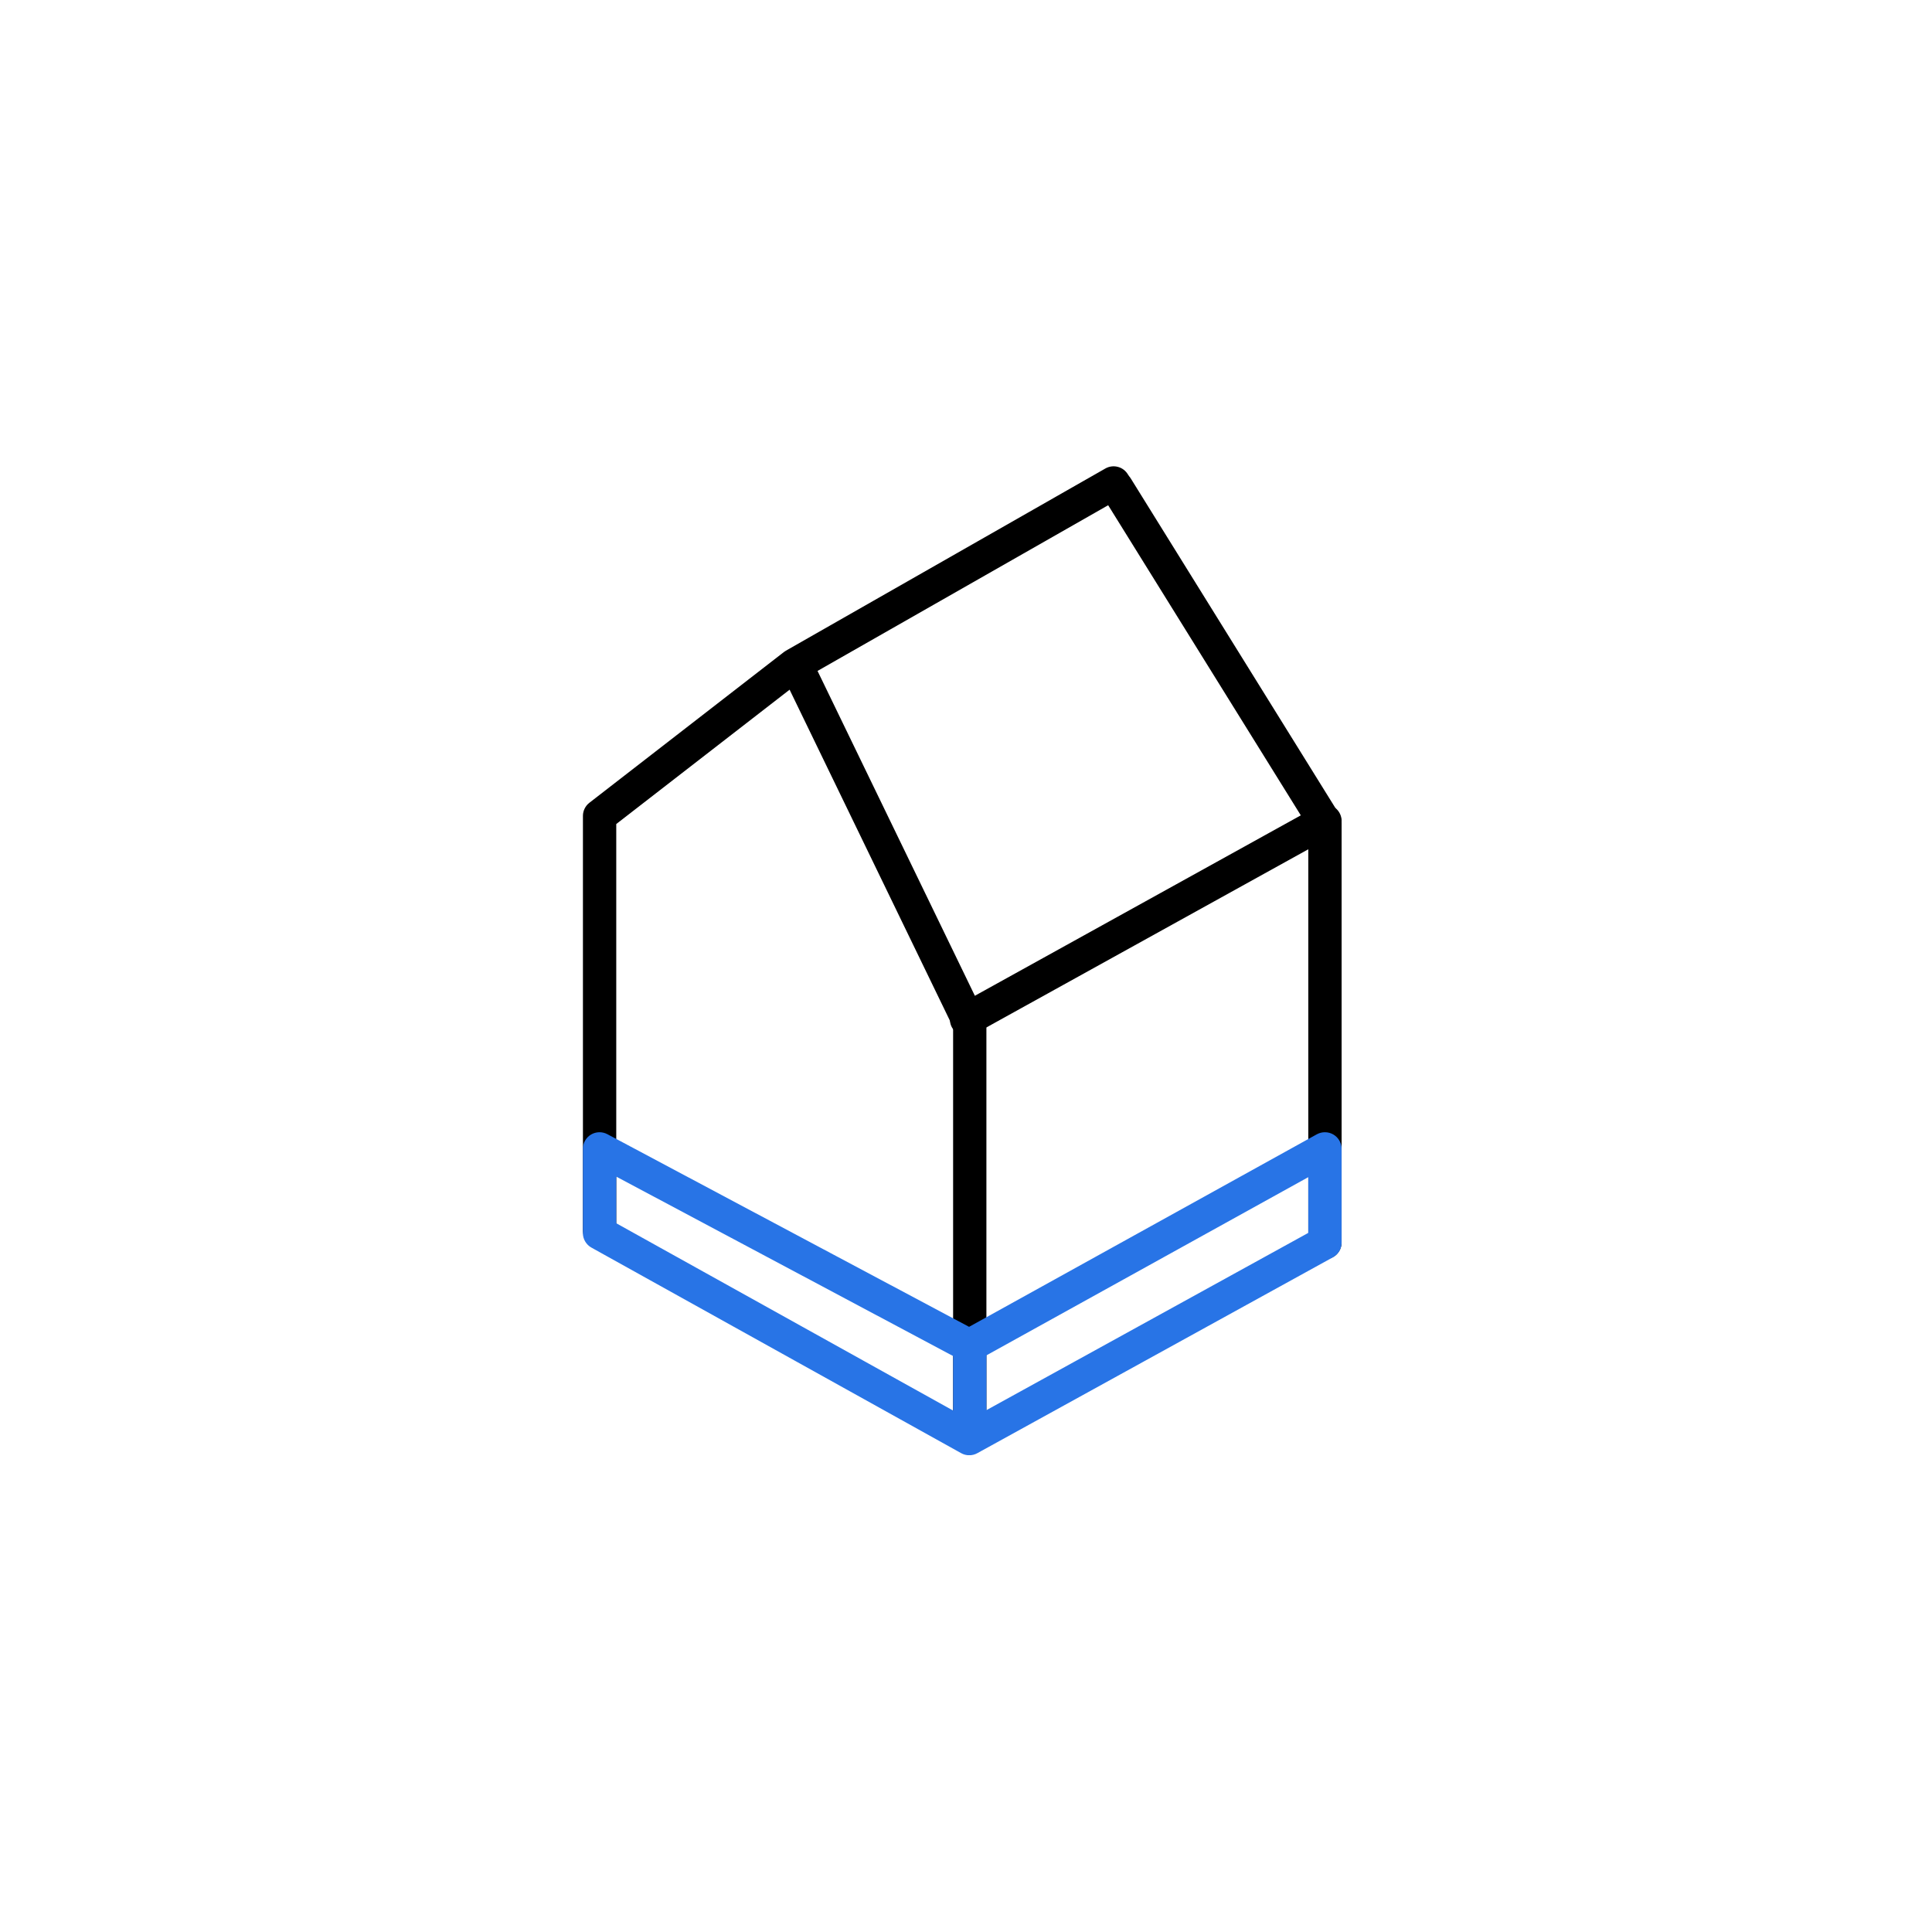 <?xml version="1.0" encoding="UTF-8"?>
<svg xmlns="http://www.w3.org/2000/svg" width="116" height="116" viewBox="0 0 116 116" fill="none">
  <g clip-path="url(#clip0_1814_9830)">
    <path d="M36 74.879C35.735 74.879 35.48 74.774 35.292 74.586C35.105 74.399 35 74.144 35 73.879V48.99C35 48.837 35.034 48.687 35.102 48.55C35.169 48.413 35.267 48.292 35.388 48.199L47.071 39.146C47.108 39.117 47.148 39.091 47.188 39.068L66.368 28.129C66.598 27.998 66.871 27.963 67.127 28.034C67.382 28.103 67.6 28.272 67.731 28.502C67.863 28.733 67.897 29.006 67.827 29.262C67.757 29.517 67.589 29.735 67.358 29.866L48.24 40.766L37.001 49.476V73.876C37.001 74.008 36.975 74.138 36.925 74.26C36.875 74.382 36.801 74.493 36.708 74.586C36.615 74.679 36.504 74.753 36.383 74.803C36.261 74.853 36.132 74.879 36 74.879Z" fill="black"></path>
    <path d="M79.552 75.6C79.287 75.6 79.032 75.495 78.845 75.308C78.657 75.12 78.552 74.865 78.552 74.6V49.679L66.191 29.779C66.052 29.554 66.007 29.282 66.067 29.024C66.128 28.766 66.288 28.542 66.514 28.402C66.739 28.262 67.01 28.218 67.269 28.278C67.527 28.339 67.751 28.499 67.891 28.724L80.401 48.871C80.499 49.029 80.552 49.212 80.552 49.398V74.607C80.55 74.871 80.443 75.124 80.256 75.31C80.069 75.496 79.816 75.6 79.552 75.6Z" fill="black"></path>
    <path d="M58.226 87.31C57.961 87.31 57.707 87.205 57.519 87.017C57.332 86.83 57.226 86.575 57.226 86.31V61.679L47.003 40.571C46.945 40.453 46.912 40.324 46.904 40.193C46.896 40.062 46.915 39.931 46.958 39.807C47.001 39.683 47.069 39.568 47.156 39.47C47.243 39.372 47.349 39.292 47.468 39.235C47.603 39.169 47.751 39.135 47.902 39.135C48.09 39.135 48.274 39.188 48.433 39.288C48.593 39.387 48.721 39.53 48.803 39.699L59.126 61.013C59.191 61.149 59.225 61.298 59.225 61.449V86.305C59.226 86.436 59.201 86.567 59.151 86.689C59.101 86.811 59.027 86.921 58.934 87.015C58.842 87.108 58.732 87.182 58.61 87.233C58.489 87.284 58.358 87.309 58.226 87.31Z" fill="black"></path>
    <path d="M58.034 62.206C57.855 62.207 57.68 62.159 57.526 62.068C57.372 61.977 57.245 61.847 57.158 61.691C57.03 61.459 56.999 61.185 57.072 60.93C57.145 60.675 57.318 60.46 57.55 60.331L79.068 48.42C79.3 48.291 79.574 48.261 79.829 48.334C80.084 48.407 80.299 48.578 80.428 48.81C80.556 49.042 80.587 49.316 80.514 49.571C80.44 49.826 80.268 50.041 80.036 50.17L58.517 62.081C58.37 62.163 58.203 62.206 58.034 62.206Z" fill="black"></path>
    <path d="M79.552 67.981C79.731 67.981 79.906 68.028 80.06 68.119C80.209 68.207 80.334 68.333 80.42 68.484C80.506 68.635 80.552 68.807 80.552 68.981V74.613C80.552 74.792 80.503 74.968 80.412 75.122C80.321 75.276 80.19 75.403 80.033 75.489L58.68 87.251C58.531 87.334 58.365 87.376 58.195 87.376C58.026 87.376 57.859 87.334 57.711 87.251L35.511 74.908C35.355 74.822 35.225 74.695 35.135 74.541C35.044 74.387 34.996 74.213 34.996 74.034V68.981C34.996 68.808 35.041 68.638 35.126 68.488C35.211 68.338 35.334 68.212 35.481 68.123C35.629 68.034 35.798 67.986 35.971 67.981C36.143 67.977 36.314 68.017 36.466 68.098L58.185 79.665L79.062 68.106C79.212 68.023 79.381 67.98 79.552 67.981ZM58.197 81.802C58.033 81.802 57.872 81.762 57.727 81.685L37 70.645V73.445L58.199 85.233L78.552 74.024V70.678L58.683 81.678C58.534 81.759 58.367 81.801 58.198 81.8L58.197 81.802Z" fill="#2874E6"></path>
    <path d="M59.227 86.197H57.227V80.76H59.227V86.197Z" fill="#2874E6"></path>
  </g>
  <defs>
    <clipPath id="clip0_1814_9830">
      <rect width="45.551" height="59.371" fill="white" transform="translate(35 28)"></rect>
    </clipPath>
  </defs>
</svg>
